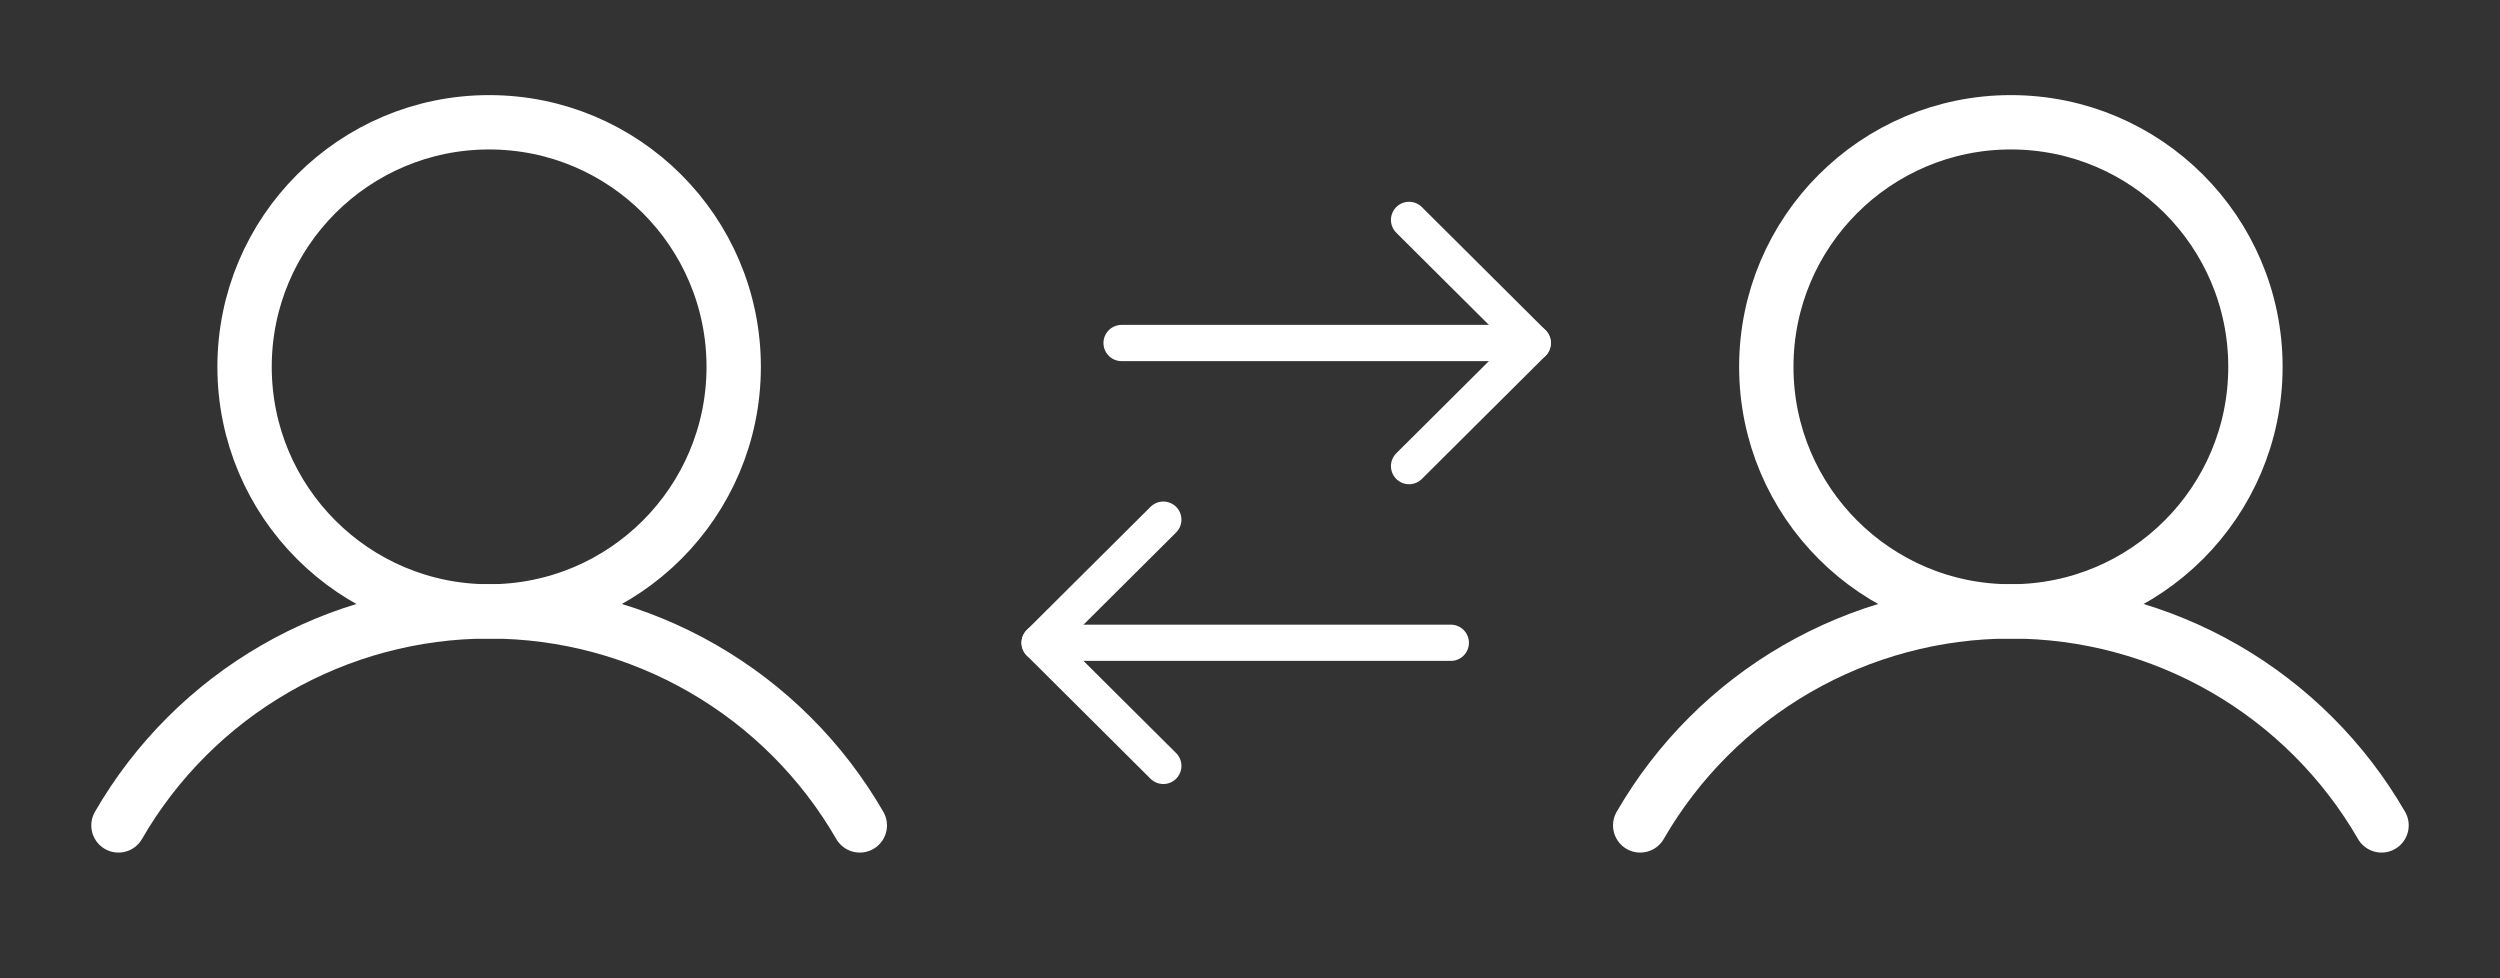 <?xml version="1.0" encoding="UTF-8"?> <svg xmlns="http://www.w3.org/2000/svg" width="138" height="54" viewBox="0 0 138 54" fill="none"><rect x="0" y="0" width="138" height="54" fill="#333333" stroke="none"/><path d="M84.607 18.934L61.911 18.934" stroke="white" stroke-width="2" stroke-linecap="round" stroke-linejoin="round"></path><path d="M77.78 12.138L84.608 18.934L77.78 25.73" stroke="white" stroke-width="2" stroke-linecap="round" stroke-linejoin="round"></path><path d="M57.388 35.481L80.085 35.481" stroke="white" stroke-width="2" stroke-linecap="round" stroke-linejoin="round"></path><path d="M64.215 42.278L57.387 35.481L64.215 28.685" stroke="white" stroke-width="2" stroke-linecap="round" stroke-linejoin="round"></path><path d="M27 33.75C34.456 33.75 40.5 27.706 40.5 20.25C40.5 12.794 34.456 6.75 27 6.75C19.544 6.75 13.5 12.794 13.5 20.25C13.5 27.706 19.544 33.75 27 33.75Z" stroke="white" stroke-width="3" stroke-miterlimit="10"></path><path d="M6.539 45.562C8.612 41.971 11.595 38.988 15.187 36.914C18.778 34.84 22.853 33.748 27 33.748C31.147 33.748 35.222 34.84 38.813 36.914C42.405 38.988 45.388 41.971 47.461 45.562" stroke="white" stroke-width="3" stroke-linecap="round" stroke-linejoin="round"></path><path d="M111 33.75C118.456 33.75 124.5 27.706 124.5 20.25C124.5 12.794 118.456 6.75 111 6.75C103.544 6.75 97.5 12.794 97.5 20.25C97.5 27.706 103.544 33.75 111 33.75Z" stroke="white" stroke-width="3" stroke-miterlimit="10"></path><path d="M90.539 45.562C92.612 41.971 95.595 38.988 99.187 36.914C102.778 34.84 106.853 33.748 111 33.748C115.147 33.748 119.222 34.84 122.813 36.914C126.405 38.988 129.388 41.971 131.461 45.562" stroke="white" stroke-width="3" stroke-linecap="round" stroke-linejoin="round"></path></svg> 